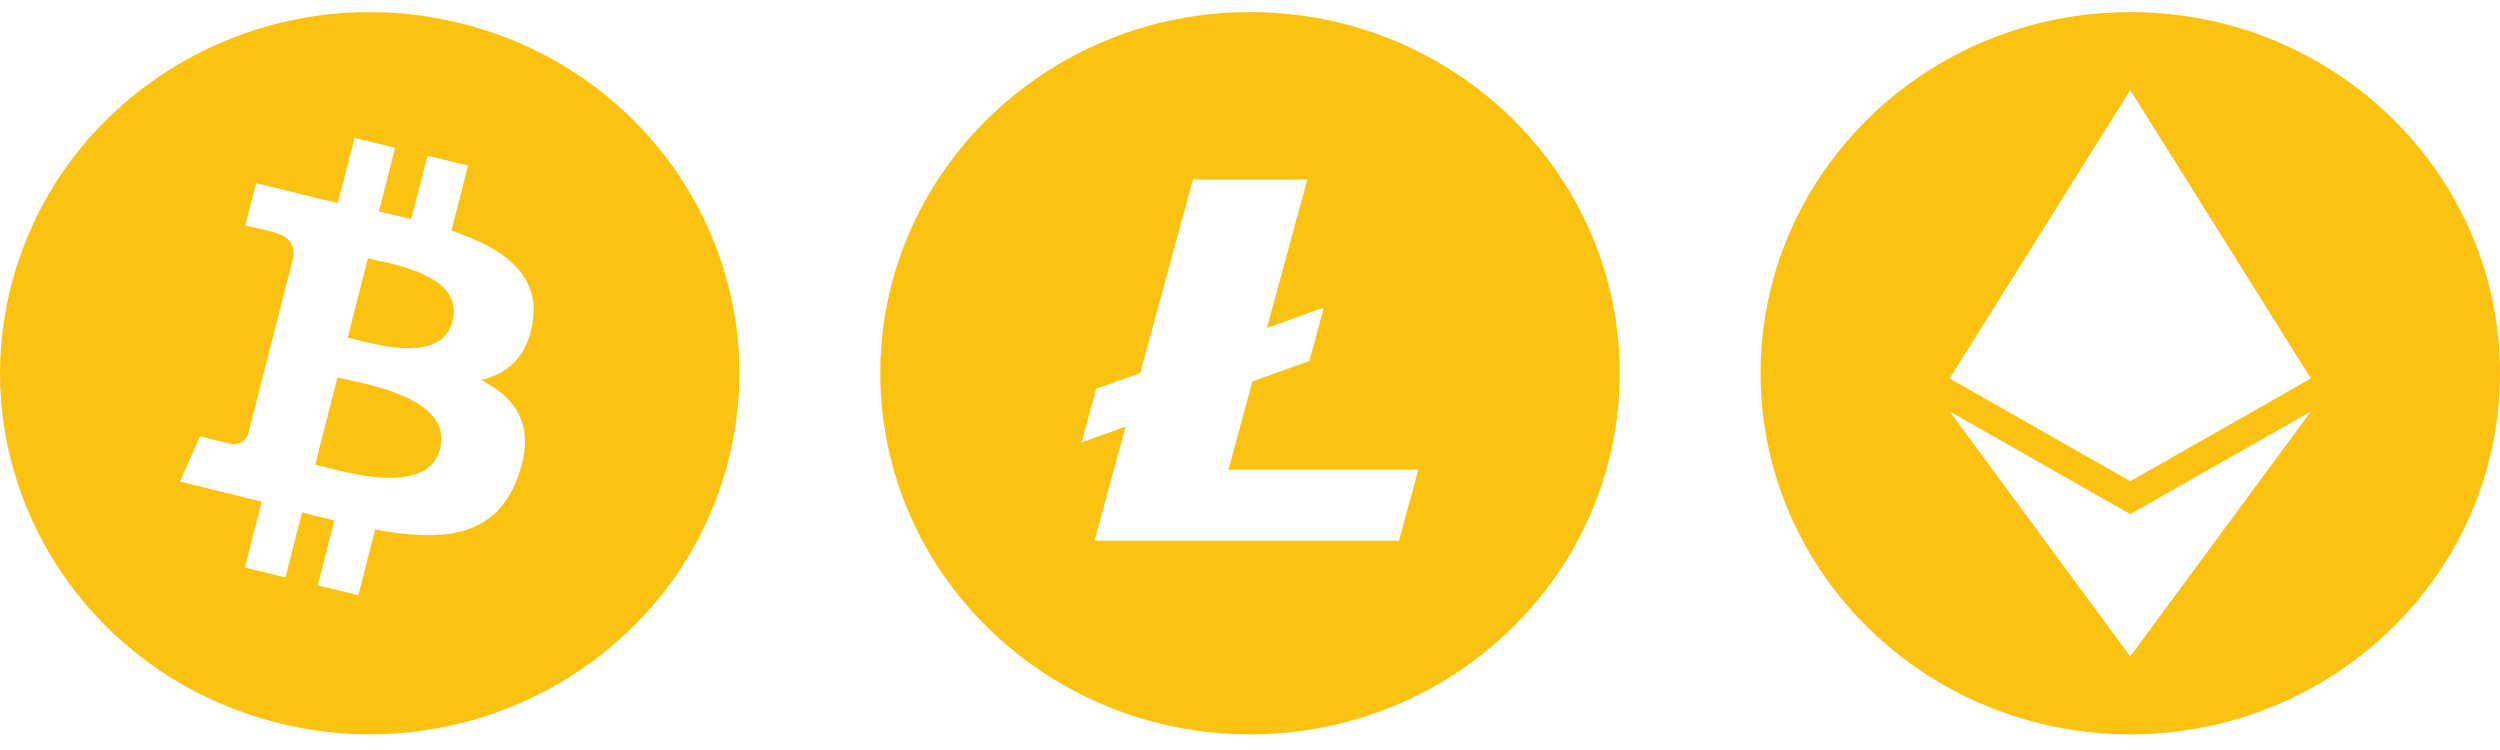 <svg width="90" height="27" viewBox="0 0 90 27" fill="none" xmlns="http://www.w3.org/2000/svg">
<g clip-path="url(#clip0_51_2502)">
<path fill-rule="evenodd" clip-rule="evenodd" d="M10.09 26.046C17.221 27.783 24.443 23.545 26.22 16.58C27.998 9.616 23.659 2.561 16.528 0.824C9.399 -0.912 2.177 3.327 0.4 10.292C-1.378 17.256 2.961 24.31 10.09 26.046ZM16.251 8.303C18.095 8.924 19.443 9.854 19.178 11.583C18.987 12.85 18.268 13.463 17.314 13.678C18.624 14.344 19.291 15.366 18.656 17.137C17.867 19.337 15.995 19.522 13.505 19.062L12.9 21.428L11.44 21.072L12.037 18.738C11.658 18.646 11.271 18.549 10.873 18.443L10.274 20.788L8.816 20.433L9.42 18.063C9.284 18.029 9.146 17.994 9.008 17.958C8.801 17.906 8.591 17.852 8.379 17.8L6.478 17.337L7.203 15.705C7.203 15.705 8.279 15.984 8.265 15.964C8.678 16.064 8.862 15.8 8.934 15.625L9.889 11.885C9.925 11.894 9.96 11.902 9.994 11.911C10.011 11.915 10.027 11.919 10.043 11.923C9.985 11.9 9.932 11.885 9.892 11.875L10.573 9.206C10.591 8.903 10.484 8.52 9.892 8.376C9.915 8.361 8.832 8.118 8.832 8.118L9.22 6.595L11.234 7.086L11.232 7.094C11.535 7.167 11.847 7.237 12.165 7.308L12.764 4.965L14.223 5.321L13.637 7.617C14.028 7.705 14.423 7.793 14.807 7.886L15.389 5.605L16.849 5.96L16.251 8.303ZM11.632 16.799C12.824 17.107 15.428 17.778 15.842 16.153C16.266 14.492 13.74 13.938 12.508 13.668C12.37 13.638 12.249 13.611 12.149 13.587L11.347 16.727C11.429 16.747 11.525 16.771 11.632 16.799ZM12.756 12.211C13.749 12.47 15.916 13.035 16.294 11.558C16.679 10.047 14.573 9.592 13.544 9.369C13.429 9.344 13.326 9.322 13.243 9.302L12.516 12.15C12.585 12.166 12.665 12.187 12.756 12.211Z" fill="#FCC211"/>
</g>
<g clip-path="url(#clip1_51_2502)">
<path fill-rule="evenodd" clip-rule="evenodd" d="M45 26.436C52.351 26.436 58.31 20.615 58.31 13.435C58.31 6.256 52.351 0.435 45 0.435C37.65 0.435 31.691 6.256 31.691 13.435C31.691 20.615 37.65 26.436 45 26.436ZM45.087 13.729L44.222 16.908H51.062L50.36 19.464H39.403L40.522 15.358L38.938 15.923L39.462 13.996L41.047 13.431L42.945 6.464H47.062L45.611 11.802L47.625 11.084L47.643 11.13L47.134 12.998L45.087 13.729Z" fill="#FCC211"/>
</g>
<g clip-path="url(#clip2_51_2502)">
<path fill-rule="evenodd" clip-rule="evenodd" d="M90 13.435C90 20.615 84.041 26.436 76.691 26.436C69.34 26.436 63.381 20.615 63.381 13.435C63.381 6.256 69.34 0.435 76.691 0.435C84.041 0.435 90 6.256 90 13.435ZM70.188 13.625L70.187 13.624L76.688 3.242V3.242L76.688 3.242L83.189 13.624L83.189 13.625L83.189 13.625L76.688 17.323L76.688 17.323L76.688 17.323L71.073 14.128L70.188 13.625ZM76.688 23.629L70.188 14.812L76.688 18.508L76.688 18.508L83.193 14.812L76.688 23.629V23.629L76.688 23.629L76.688 23.629Z" fill="#FCC211"/>
</g>
<defs>
<clipPath id="clip0_51_2502">
<rect width="26.62" height="26" fill="white" transform="translate(0 0.435)"/>
</clipPath>
<clipPath id="clip1_51_2502">
<rect width="26.62" height="26" fill="white" transform="translate(31.69 0.435)"/>
</clipPath>
<clipPath id="clip2_51_2502">
<rect width="26.62" height="26" fill="white" transform="translate(63.38 0.435)"/>
</clipPath>
</defs>
</svg>
